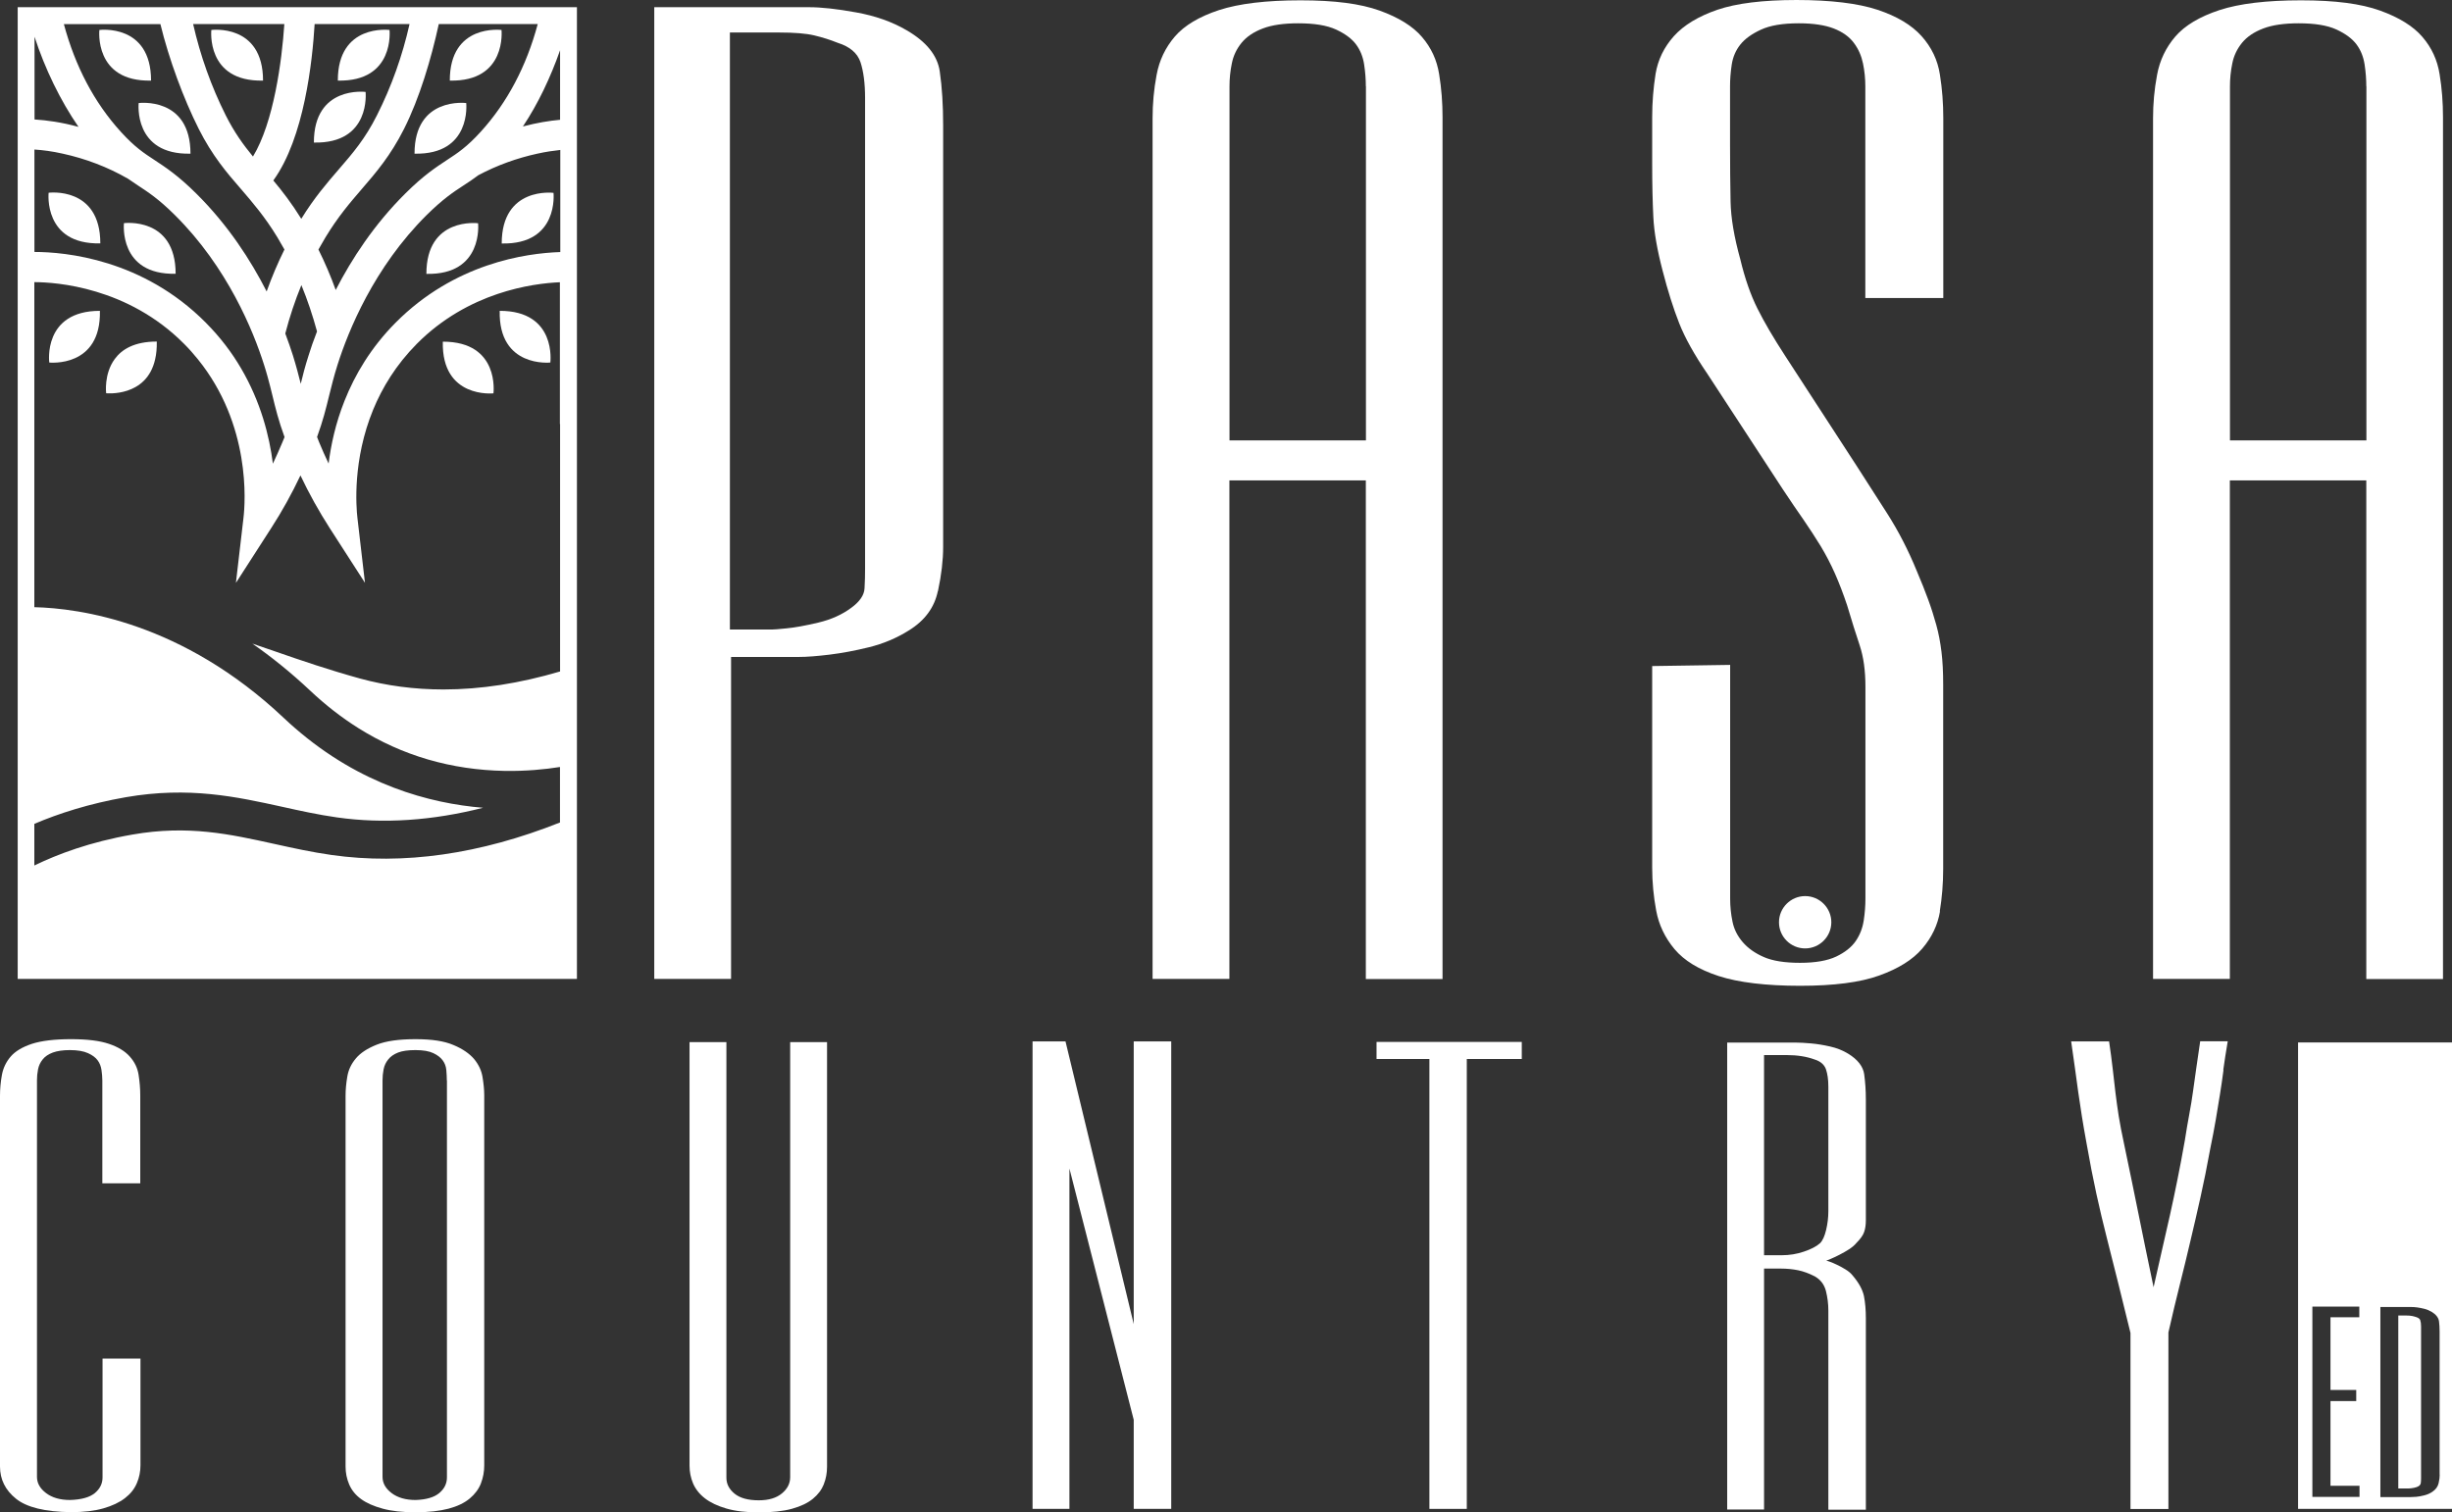<svg xmlns="http://www.w3.org/2000/svg" id="Layer_2" data-name="Layer 2" viewBox="0 0 231.46 142.8"><rect x="0" y="0" width="231.46" height="142.8" fill="#333333" stroke="none"/><defs><style>      .cls-1 {        fill: #fff;        stroke-width: 0px;      }    </style></defs><g id="Layer_2-2" data-name="Layer 2"><g id="Layer_1-2" data-name="Layer 1-2"><g><path class="cls-1" d="M88.53,55.81c-.32,1.55-1.24,2.8-2.76,3.73-1.15.72-2.4,1.24-3.73,1.57-1.34.33-2.58.56-3.73.7s-2.13.22-2.92.22h-6.38v30.4h-7.25V.68h14.61c1.15,0,2.63.16,4.44.49,1.8.32,3.39.88,4.76,1.68,1.87,1.08,2.92,2.38,3.14,3.89.22,1.52.32,3.21.32,5.09v39.82c0,1.23-.16,2.62-.49,4.17M81.66,9.23c0-1.37-.15-2.49-.43-3.35-.29-.87-1.01-1.48-2.16-1.84-.72-.29-1.46-.52-2.22-.7s-1.86-.27-3.3-.27h-4.65v56.37h4c.14,0,.6-.03,1.35-.11.76-.07,1.75-.25,2.98-.54s2.27-.76,3.14-1.41c.79-.58,1.21-1.19,1.24-1.84.04-.65.05-1.26.05-1.84,0,0,0-44.47,0-44.47Z"></path><path class="cls-1" d="M128.93,92.43v-47.07h-12.88v47.07h-7.25V11.18c0-1.37.12-2.74.38-4.11.25-1.37.83-2.58,1.73-3.63.9-1.04,2.29-1.87,4.17-2.49,1.88-.61,4.44-.92,7.68-.92s5.66.32,7.47.97c1.8.65,3.14,1.48,4,2.49.87,1.01,1.41,2.18,1.62,3.52.22,1.34.32,2.69.32,4.06v81.37h-7.25,0ZM128.93,8.15c0-.65-.05-1.33-.16-2.06-.11-.72-.36-1.35-.76-1.89-.4-.54-1.03-1.01-1.89-1.41-.87-.4-2.06-.59-3.57-.59-1.37,0-2.49.16-3.35.49-.87.33-1.53.78-2,1.35-.47.58-.78,1.23-.92,1.95-.15.72-.22,1.44-.22,2.16v33.43h12.88V8.15h-.01Z"></path><path class="cls-1" d="M223.37,92.43v-47.07h-12.88v47.07h-7.25V11.18c0-1.37.12-2.74.38-4.11.25-1.37.83-2.58,1.73-3.63.9-1.04,2.29-1.87,4.17-2.49,1.87-.61,4.43-.92,7.68-.92s5.66.32,7.47.97c1.8.65,3.14,1.48,4,2.49.87,1.01,1.41,2.18,1.62,3.52.22,1.34.32,2.69.32,4.06v81.37h-7.25,0ZM223.37,8.15c0-.65-.05-1.33-.16-2.06-.11-.72-.36-1.35-.76-1.89s-1.03-1.01-1.89-1.41c-.87-.4-2.06-.59-3.57-.59-1.37,0-2.49.16-3.35.49-.87.33-1.53.78-2,1.35-.47.58-.78,1.23-.92,1.95-.15.72-.22,1.44-.22,2.16v33.43h12.88V8.15h0Z"></path><path class="cls-1" d="M12.91,140.06c-.23.54-.6,1-1.12,1.4s-1.19.72-2.03.96c-.83.24-1.85.36-3.06.36-2.46-.03-4.19-.46-5.19-1.27-1.01-.81-1.51-1.83-1.51-3.04v-35c0-.66.06-1.32.18-1.97.12-.66.4-1.24.83-1.74.43-.5,1.1-.9,2-1.2.9-.29,2.13-.44,3.69-.44s2.72.15,3.58.44c.86.29,1.52.69,1.97,1.2.45.5.73,1.07.83,1.71.1.64.16,1.29.16,1.95v8.31h-3.58v-9.71c0-.31-.03-.64-.08-.99s-.17-.65-.36-.91-.49-.49-.91-.68-.99-.29-1.71-.29c-.66,0-1.19.08-1.61.23-.42.16-.74.37-.96.65-.23.28-.37.59-.44.94-.07.35-.1.69-.1,1.04v37.44c0,.59.29,1.1.86,1.53s1.32.65,2.26.65c1.07-.03,1.85-.25,2.34-.65.48-.4.73-.89.73-1.48v-11.22h3.58v10.07c0,.59-.11,1.15-.34,1.69"></path><path class="cls-1" d="M45.4,140.06c-.21.54-.56,1.01-1.06,1.43s-1.17.74-2,.96-1.87.34-3.12.34-2.24-.11-3.09-.34-1.53-.53-2.05-.91-.89-.84-1.12-1.38c-.23-.54-.34-1.1-.34-1.69v-35c0-.55.05-1.15.16-1.79.1-.64.37-1.22.81-1.74.43-.52,1.09-.95,1.97-1.3.88-.35,2.1-.52,3.66-.52s2.72.18,3.58.55c.87.36,1.51.81,1.95,1.32.43.52.7,1.09.8,1.71s.16,1.19.16,1.71v34.95c0,.59-.1,1.15-.31,1.69M42.18,102.02c0-.31-.02-.64-.05-.99s-.15-.65-.34-.91-.48-.49-.88-.68-.96-.29-1.69-.29-1.24.08-1.64.23c-.4.16-.71.37-.93.65-.23.28-.37.59-.44.94-.07.35-.1.69-.1,1.04v37.44c0,.59.29,1.1.86,1.53s1.32.65,2.26.65c1-.03,1.75-.25,2.23-.65s.73-.89.73-1.48v-37.5.02Z"></path><path class="cls-1" d="M77.77,140.14c-.21.52-.55.98-1.04,1.38-.49.4-1.14.71-1.97.94s-1.87.34-3.12.34-2.23-.12-3.06-.36c-.83-.24-1.51-.56-2.03-.96-.52-.4-.89-.87-1.12-1.4-.23-.54-.34-1.1-.34-1.69v-39.99h3.48v41.13c0,.59.26,1.09.78,1.51s1.28.62,2.28.62c.94,0,1.66-.22,2.18-.65s.78-.94.78-1.53v-41.08h3.48v40.09c0,.59-.1,1.14-.31,1.66"></path><polygon class="cls-1" points="107.02 142.47 107.02 134.06 100.95 110.33 100.95 142.47 97.47 142.47 97.47 98.33 100.58 98.33 107.02 125.02 107.02 98.33 110.56 98.33 110.56 142.47 107.02 142.47"></polygon><polygon class="cls-1" points="138.46 99.99 138.46 142.47 134.93 142.47 134.93 99.99 129.94 99.99 129.94 98.38 143.65 98.38 143.65 99.99 138.46 99.99"></polygon><path class="cls-1" d="M172.59,142.53v-18.8c0-.62-.08-1.24-.23-1.84-.16-.61-.51-1.07-1.06-1.38-.55-.28-1.07-.47-1.56-.57-.49-.1-1.04-.16-1.66-.16h-1.56v22.75h-3.48v-44.09h6.44c.42,0,.91.03,1.48.08.57.05,1.17.15,1.79.29s1.19.36,1.71.68c.9.55,1.4,1.2,1.51,1.92.1.73.16,1.52.16,2.39v11.43c0,.41-.05.78-.16,1.09-.1.31-.35.66-.73,1.04-.17.21-.41.41-.7.6-.29.19-.6.36-.91.52-.31.16-.59.29-.83.39s-.38.16-.42.16c.03,0,.15.03.34.1s.42.16.68.29c.26.12.53.27.81.44.28.17.5.36.67.57.59.69.94,1.34,1.07,1.95.12.61.18,1.31.18,2.1v18.07h-3.53v-.02ZM172.59,102.59c0-.66-.08-1.2-.23-1.64-.16-.43-.51-.74-1.06-.91-.76-.28-1.65-.42-2.65-.42h-2.13v18.9h1.66c.73,0,1.43-.11,2.1-.34.68-.23,1.19-.49,1.53-.8.24-.24.43-.66.57-1.25.14-.59.21-1.18.21-1.77v-11.79.02Z"></path><path class="cls-1" d="M209.89,101.03c-.1.8-.22,1.58-.34,2.34-.12.76-.25,1.55-.39,2.36s-.31,1.72-.52,2.73c-.31,1.7-.62,3.24-.93,4.62-.31,1.39-.62,2.74-.94,4.08-.31,1.33-.64,2.69-.99,4.08s-.71,2.91-1.09,4.57v16.67h-3.58v-16.62c-.42-1.73-.81-3.32-1.17-4.75-.36-1.44-.72-2.84-1.06-4.21-.35-1.37-.68-2.76-.99-4.18-.31-1.42-.62-3.01-.93-4.78-.17-.94-.32-1.78-.44-2.55-.12-.76-.23-1.51-.34-2.26-.1-.74-.21-1.5-.31-2.26-.1-.76-.23-1.61-.36-2.54h3.58c.14.94.25,1.79.34,2.57s.17,1.53.26,2.26.19,1.47.31,2.23.29,1.61.49,2.55c.28,1.32.53,2.52.75,3.61.23,1.09.44,2.16.65,3.19.21,1.04.42,2.1.65,3.19.22,1.09.48,2.29.75,3.61.28-1.25.55-2.42.8-3.53.26-1.11.51-2.21.75-3.3.24-1.09.48-2.2.7-3.32.23-1.12.46-2.36.7-3.71.14-.9.28-1.72.42-2.47.14-.74.26-1.48.36-2.21.1-.73.21-1.46.31-2.21.1-.74.23-1.57.36-2.47h2.6c-.17,1-.31,1.91-.42,2.7"></path><path class="cls-1" d="M183.13,86.05c-.22,1.3-.78,2.47-1.68,3.52-.9,1.05-2.25,1.89-4.06,2.54-1.8.65-4.29.97-7.47.97s-5.81-.31-7.68-.92c-1.88-.61-3.26-1.46-4.17-2.54-.9-1.08-1.48-2.29-1.73-3.63s-.38-2.69-.38-4.06v-19.04l7.36-.11v22.07c0,.72.07,1.44.22,2.16.14.72.47,1.37.97,1.95.5.58,1.17,1.05,2,1.41s1.96.54,3.41.54,2.58-.2,3.41-.59c.83-.4,1.44-.88,1.84-1.46s.65-1.23.76-1.95c.11-.72.16-1.41.16-2.06v-20.02c0-1.51-.18-2.81-.54-3.89-.36-1.08-.76-2.34-1.19-3.79-.36-1.08-.74-2.07-1.14-2.98-.4-.9-.85-1.77-1.35-2.6-.51-.83-1.05-1.66-1.62-2.49-.58-.83-1.23-1.78-1.95-2.87l-7.14-10.93c-1.23-1.8-2.11-3.39-2.65-4.76s-1.07-3.03-1.57-4.98c-.51-1.95-.8-3.62-.87-5.03-.07-1.41-.11-3.08-.11-5.03v-4.44c0-1.37.11-2.72.32-4.06.22-1.33.79-2.52,1.73-3.57.94-1.04,2.31-1.87,4.11-2.49,1.8-.61,4.29-.92,7.47-.92s5.79.31,7.63.92c1.84.61,3.23,1.44,4.17,2.49s1.52,2.26,1.73,3.63c.22,1.37.32,2.74.32,4.11v16.99h-7.36V8.15c0-.72-.07-1.44-.22-2.16-.15-.72-.43-1.37-.87-1.95-.43-.58-1.07-1.03-1.89-1.35-.83-.32-1.93-.49-3.3-.49-1.52,0-2.71.2-3.57.6-.87.4-1.52.87-1.95,1.41s-.7,1.17-.81,1.89-.16,1.41-.16,2.06v5.41c0,2.09.02,3.91.05,5.46s.34,3.37.92,5.46c.43,1.8.97,3.35,1.62,4.65s1.52,2.78,2.6,4.44l6.82,10.5c.79,1.23,1.73,2.69,2.81,4.38,1.08,1.69,2.02,3.52,2.81,5.46.43,1.01.79,1.91,1.08,2.71.29.79.54,1.59.76,2.38s.38,1.64.49,2.54.16,1.93.16,3.08v17.42c0,1.37-.11,2.71-.32,4"></path><path class="cls-1" d="M167.93,87.08c0,1.37,1.11,2.47,2.47,2.47s2.47-1.11,2.47-2.47-1.11-2.47-2.47-2.47-2.47,1.11-2.47,2.47"></path><path class="cls-1" d="M4.59,18.2s-.53,4.9,4.88,4.78c0-5.42-4.88-4.78-4.88-4.78"></path><path class="cls-1" d="M51.95,34.23s.63-4.89-4.78-4.88c-.12,5.41,4.78,4.88,4.78,4.88"></path><path class="cls-1" d="M4.65,34.23s4.9.53,4.78-4.88c-5.42,0-4.78,4.88-4.78,4.88"></path><path class="cls-1" d="M10.83,33.9c-1.04,1.42-.81,3.23-.81,3.23,0,0,3.83.41,4.63-3.23.11-.48.16-1.02.15-1.65-2.12,0-3.31.74-3.97,1.65"></path><path class="cls-1" d="M46.58,37.14s.63-4.89-4.78-4.88c-.12,5.41,4.78,4.88,4.78,4.88"></path><path class="cls-1" d="M47.36,22.99c5.42.12,4.89-4.78,4.89-4.78,0,0-4.89-.63-4.89,4.78"></path><path class="cls-1" d="M40.25,25.86c5.41.12,4.88-4.78,4.88-4.78,0,0-4.89-.63-4.88,4.78"></path><path class="cls-1" d="M11.7,21.07s-.53,4.9,4.88,4.78c0-5.42-4.88-4.78-4.88-4.78"></path><path class="cls-1" d="M9.38,2.83s-.53,4.9,4.88,4.78c0-5.42-4.88-4.78-4.88-4.78"></path><path class="cls-1" d="M13.09,9.73s-.53,4.9,4.89,4.78c0-5.42-4.89-4.78-4.89-4.78"></path><path class="cls-1" d="M36.77,2.83s-4.89-.63-4.88,4.78c5.41.12,4.88-4.78,4.88-4.78"></path><path class="cls-1" d="M44.01,9.73s-4.89-.63-4.88,4.78c5.41.12,4.88-4.78,4.88-4.78"></path><path class="cls-1" d="M19.95,2.83s-.53,4.9,4.88,4.78c0-5.42-4.88-4.78-4.88-4.78"></path><path class="cls-1" d="M47.34,2.83s-4.89-.63-4.88,4.78c5.41.12,4.88-4.78,4.88-4.78"></path><path class="cls-1" d="M34.51,8.68s-4.89-.63-4.88,4.78c5.41.12,4.88-4.78,4.88-4.78"></path><path class="cls-1" d="M52.87.68H1.67v91.75h52.79V.68h-1.59ZM50.76,2.27c-1.07,4-2.88,7.42-5.38,10.17-1.31,1.44-2.18,2.01-3.19,2.67-1.03.68-2.2,1.44-3.92,3.15-2.96,2.94-5.08,6.2-6.58,9.12-.47-1.31-1.02-2.59-1.63-3.82.22-.39.44-.78.67-1.16,1.18-1.95,2.32-3.27,3.42-4.55,1.33-1.54,2.71-3.14,3.99-5.68,1.46-2.9,2.56-6.59,3.28-9.9,0,0,9.34,0,9.34,0ZM38.66,2.27c-.67,2.99-1.7,5.89-3.08,8.62-1.12,2.23-2.27,3.56-3.6,5.1-1.13,1.31-2.3,2.66-3.54,4.67-.92-1.48-1.79-2.61-2.64-3.62,2.92-4.03,3.69-11.26,3.9-14.77,0,0,8.96,0,8.96,0ZM29.92,31.31c-.33.84-.59,1.6-.79,2.25-.33,1.03-.55,1.88-.74,2.68-.2-.8-.42-1.65-.74-2.68-.19-.6-.43-1.3-.72-2.07.41-1.58.92-3.11,1.52-4.57.58,1.41,1.07,2.88,1.48,4.39M26.84,2.27c-.23,3.49-1,9.28-2.96,12.51-.91-1.11-1.75-2.26-2.57-3.89-1.37-2.73-2.4-5.63-3.08-8.62,0,0,8.61,0,8.61,0ZM15.14,2.27c.8,3.3,2.19,7.06,3.62,9.9,1.28,2.54,2.65,4.14,3.99,5.68,1.1,1.28,2.24,2.6,3.43,4.55.23.38.45.77.67,1.16-.63,1.27-1.19,2.59-1.68,3.96-1.5-2.95-3.64-6.27-6.65-9.25-1.72-1.71-2.89-2.47-3.92-3.15-1.01-.66-1.88-1.23-3.19-2.67-2.51-2.76-4.31-6.18-5.38-10.17h9.12,0ZM3.26,3.47c.98,3.02,2.44,6.03,4.15,8.51-1.6-.44-3.02-.63-4.15-.7,0,0,0-7.81,0-7.81ZM3.26,14.12c.76.05,1.66.16,2.67.39,2.14.47,4.22,1.25,6.16,2.37.32.22.63.43.93.63.96.63,1.96,1.28,3.48,2.79,5,4.96,7.42,10.98,8.42,14.13.13.4.24.78.34,1.14.18.64.32,1.22.46,1.79.29,1.2.57,2.35,1.14,3.91-.07.16-.13.33-.21.51-.28.67-.58,1.34-.89,2-.33-2.62-1.15-5.84-3.01-9.01-.86-1.47-1.95-2.92-3.32-4.3-5.95-6-13.25-6.68-16.18-6.68v-9.67h0ZM52.87,40.04v23.36c-3.83,1.13-7.5,1.7-11.01,1.7-2.74,0-5.38-.35-7.9-1.04-2.96-.82-5.5-1.69-7.95-2.54-.73-.25-1.46-.5-2.19-.75,1.8,1.25,3.63,2.72,5.46,4.44,1.44,1.36,2.96,2.54,4.55,3.54,4.14,2.6,8.77,3.95,13.83,4.04,1.98.03,3.76-.14,5.2-.37v5.24c-7.55,3-14.77,4.03-21.55,3.07-1.91-.27-3.7-.67-5.43-1.05-4.18-.92-8.12-1.8-13.38-.88-3.98.69-7.06,1.85-9.26,2.92v-3.93c2.27-.97,5.16-1.91,8.65-2.52,5.95-1.03,10.43-.04,14.76.91,1.66.37,3.39.75,5.16,1,4.38.62,8.99.31,13.79-.91-5.05-.41-11.59-2.17-17.75-7.52-.35-.3-.7-.62-1.04-.94-9.58-9.06-19.33-10.38-23.57-10.48v-30.69c2.04,0,8.82.46,14.15,5.84.46.46.88.94,1.27,1.42,5.03,6.2,4.5,13.52,4.32,15.02l-.69,5.93-.02.18.1-.15,3.23-5.02c1.03-1.59,1.95-3.26,2.76-4.97.81,1.71,1.74,3.38,2.76,4.97l3.33,5.17-.71-6.11c-.13-1.12-.46-5.5,1.48-10.23.86-2.09,2.16-4.24,4.12-6.22,4.86-4.9,10.92-5.71,13.51-5.82v13.39h.02ZM52.87,23.8c-3.26.11-9.97,1.07-15.53,6.67-2.33,2.35-3.84,4.91-4.82,7.38-.84,2.11-1.28,4.15-1.5,5.92-.32-.66-.61-1.33-.89-2-.07-.17-.14-.34-.2-.51.56-1.54.84-2.68,1.13-3.87,0,0,0-.03.01-.04.22-.88.44-1.8.8-2.93,1-3.15,3.42-9.17,8.42-14.13,1.52-1.5,2.51-2.16,3.48-2.79.45-.29.9-.59,1.39-.96,1.77-.94,3.64-1.61,5.56-2.03.8-.18,1.53-.28,2.17-.35v9.64h-.02ZM52.87,11.31h0c-1,.09-2.19.28-3.51.63,1.42-2.12,2.61-4.63,3.51-7.2,0,0,0,6.57,0,6.57Z"></path><g><path class="cls-1" d="M216.93,98.43v44.04h14.53v-44.04h-14.53ZM222.73,141.34h-4.45v-17.97h4.43v1.01h-2.72v6.86h2.43v1.05h-2.43v8h2.74v1.05ZM230.3,139.23c0,.23-.03.5-.1.8-.07.33-.27.61-.6.83-.22.15-.47.26-.75.33-.27.07-.53.12-.76.14s-.43.03-.61.03h-2.78v-17.95h2.94c.16,0,.34.01.55.04.2.03.43.07.66.13.24.06.48.16.7.29.4.25.63.54.68.87.04.29.06.62.06.97v13.52h.01Z"></path><path class="cls-1" d="M228.11,124.37c-.12-.04-.25-.08-.4-.11-.14-.03-.35-.05-.61-.05h-.71v16.33h1c.13,0,.29-.02.49-.06.19-.04.33-.09.44-.16.11-.08.17-.17.19-.27.02-.14.03-.29.03-.46v-14.35c0-.24-.03-.44-.08-.59-.04-.12-.16-.21-.35-.28Z"></path></g></g></g></g></svg>